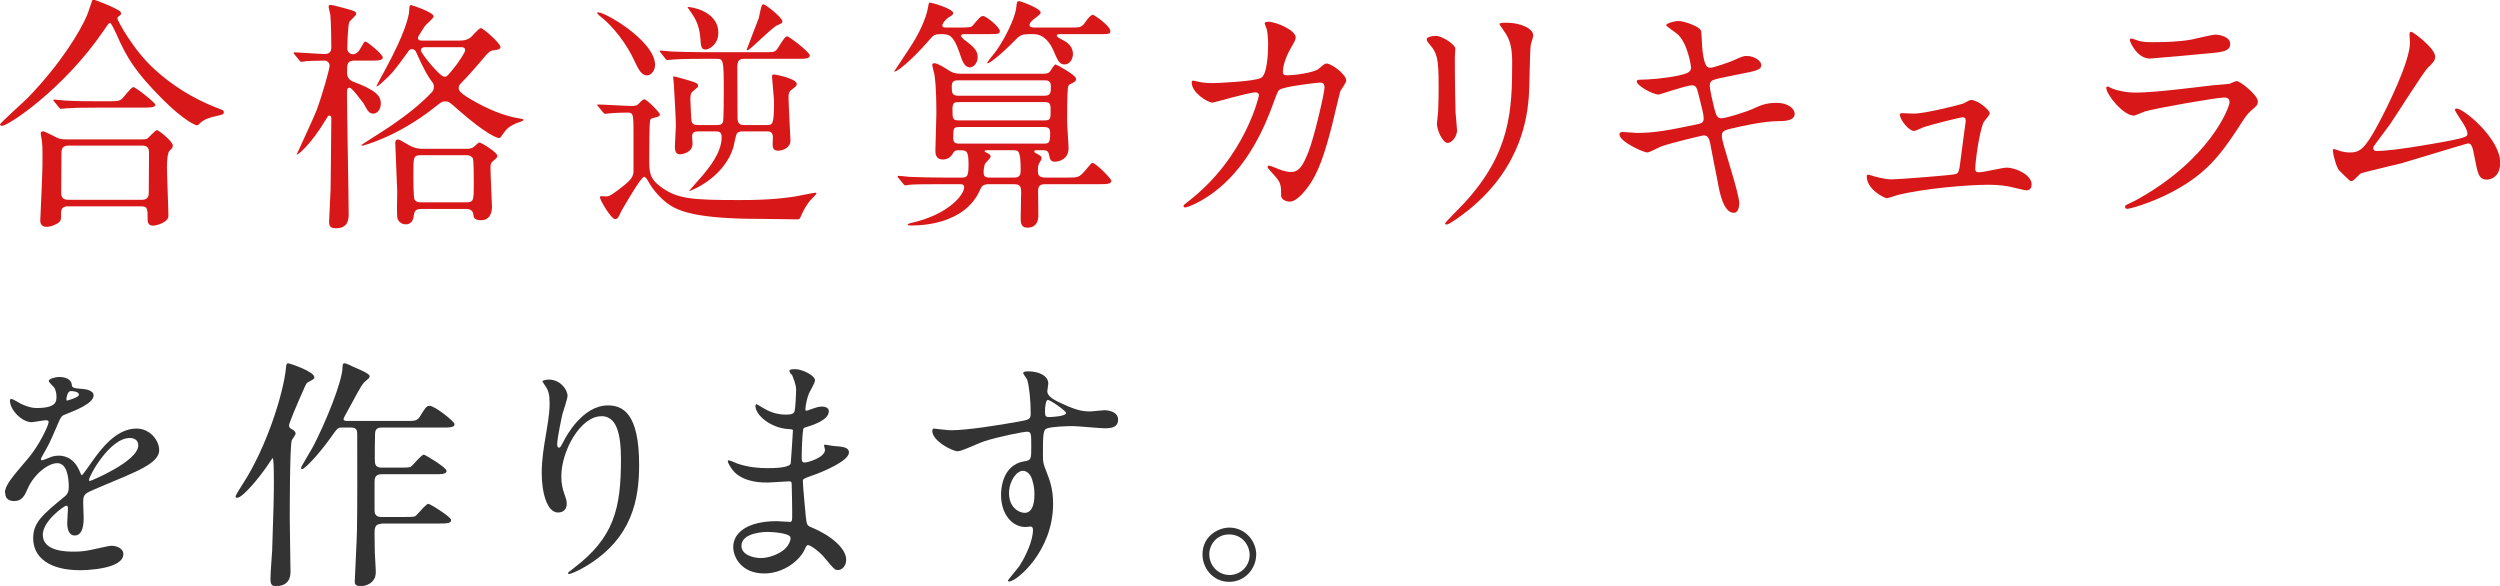 <svg version="1.1" xmlns="http://www.w3.org/2000/svg" viewBox="0 0 306.887 71.933" width="306.9" height="71.93" enable-background="new 0 0 306.887 71.933"><g fill="#d71718"><path d="m14.79 1.5c.03.03.06.09.06.15 0 .18-.09.21-.33.39-.09.06-.12.15-.12.24 0 .21 1.9 3.84 4.63 6.3 2.11 1.89 4.51 3.45 7.48 4.62.95.36.95.36.95.57 0 .27-.12.3-1.04.51-.62.12-1.43.39-1.87.84-.12.12-.27.27-.39.27-.12 0-1.54-.51-4.31-3.3-3.21-3.24-4.31-5-5.58-7.92-.18-.39-.62-1.35-.77-1.35s-.21.09-.8.96c-4.9 7.17-11.7 11.67-12.47 11.67-.15 0-.24-.09-.24-.18 0-.15 2.88-2.73 3.42-3.27 4.07-4.23 6.39-8.1 7.25-10.1.15-.3.62-1.89.71-1.95.15-.09 3.24 1.2 3.42 1.5m2.67 15.66c.21 0 .45 0 .65-.12.18-.15.95-1.02 1.16-1.02.18 0 1.93 1.38 1.93 1.89 0 .27-.09.36-.39.63s-.33 1.62-.33 2.07c0 .93.18 5.1.18 5.94 0 .81-1.48 1.2-1.9 1.2-.65 0-.65-.57-.65-.78 0-1.26 0-1.59-.77-1.59h-8.97c-.3 0-.89 0-.89.81s0 .9-.21 1.11c-.24.24-.98.6-1.57.6-.77 0-.77-.63-.77-.78 0-.18.27-5.7.27-6.78 0-.63.03-2.37-.06-2.91 0-.12-.15-.81-.15-.93 0-.09 0-.33.27-.33.24 0 1.49.69 1.78.81.36.18.77.18 1.22.18h9.2m-4.28-4.68c1.07 0 1.43 0 1.75-.27.24-.21 1.16-1.47 1.43-1.47.27 0 2.7 1.92 2.7 2.16 0 .36-.71.36-1.6.36h-5.58c-2.11 0-2.91.03-3.77.09-.09 0-.53.06-.62.06s-.15-.06-.27-.18l-.56-.69c-.12-.12-.12-.15-.12-.21 0-.03.03-.06.09-.06.21 0 1.13.12 1.31.12 1.46.09 2.7.09 4.1.09h1.16m4.19 12.1c.86 0 .86-.57.86-.93 0-.75.03-4.11.03-4.8 0-.36 0-.93-.83-.93h-9c-.86 0-.92.48-.92.93 0 .75-.03 4.11-.03 4.8 0 .39.03.93.89.93h9"/><path d="m43.51 7.44c-.92 0-.92.45-.92 1.53 0 .42.24.87.74 1.05 2.82 1.05 3.41 1.77 3.41 2.67 0 .75-.45 1.26-.92 1.26-.51 0-.68-.3-1.22-1.29-.39-.48-1.4-1.89-1.69-1.89-.33 0-.33.24-.33.78 0 2.1.21 12.42.21 14.76 0 .45 0 1.71-1.51 1.71-.74 0-.89-.21-.89-.87 0-.24.15-3.42.18-3.84 0-.39.09-6.66.09-8.85 0-.21-.15-.27-.27-.27-.12 0-.15.06-.3.33-2 3.36-3.68 4.65-3.68 4.44 0-.03 2.08-4.47 2.41-5.34.8-2.13 1.63-5.19 1.63-5.55 0-.36-.3-.63-.59-.63-1.16 0-2.17.06-2.26.06-.09.03-.51.09-.62.09-.09 0-.15-.06-.27-.21l-.56-.69c-.06-.06-.12-.15-.12-.18 0-.06.06-.09.09-.09.3 0 3.18.21 3.74.21.8 0 .8-.6.8-.9 0-1.11-.03-2.79-.12-3.93-.03-.15-.21-.81-.21-.99 0-.15.09-.21.27-.21.24 0 1.81.45 2.17.54.62.18.95.27.95.57 0 .18-.71.78-.83.96-.21.33-.27 3-.27 3.27 0 .42.33.72.71.72.33 0 .65-.27.8-.54.53-.9.56-1.02.74-1.02.18 0 2.11 1.56 2.11 1.95 0 .39-.65.39-1.57.39h-1.9m12.92-2.46c.3 0 .8 0 1.34-.39.21-.18 1-1.14 1.25-1.14.3 0 2.41 1.89 2.41 2.31 0 .33-.45.36-.71.39-.59.06-.71.18-1.69 1.35-.09.12-1.45 1.71-2.52 2.79-.18.18-.21.36-.21.51 0 .27 0 .6 2.26 1.83 1.96 1.08 3.83 1.71 5.26 1.92.24.03.42.06.42.18 0 .15-.74.33-.92.42-.98.45-1.16.69-1.78 1.56-.06.09-.15.24-.27.24-.27 0-1.63-.48-5.08-3.51-1.07-.96-1.13-.99-1.54-.99-.39 0-.42.03-1.19.63-4.63 3.72-8.91 4.8-8.97 4.8s-.15 0-.15-.06 3.12-2 3.68-2.4c1.78-1.23 3.48-2.52 4.96-4.08.15-.15.27-.39.27-.69 0-.33-.12-.48-.24-.63-.42-.54-.92-1.32-1.96-3.66-.12-.3-.42-.33-.48-.33-.3 0-.39.15-.56.42-1.57 2.16-1.84 2.52-3.09 3.66-.15.15-.59.51-.74.51-.03 0 1.07-2.04 1.13-2.13 2.38-4.38 2.88-6.48 2.91-7.17.03-.63.03-.69.27-.69.06 0 2.73.87 2.73 1.38 0 .24-.98 1.02-1.1 1.23-.12.15-.83 1.29-.83 1.38 0 .33.27.36.45.36h4.72m-4.75 20.67c-.42 0-.83.06-.92.75-.03.3-.12 1.14-1 1.14-.36 0-.92-.21-1.04-.87-.06-.45 0-2.67 0-3.18 0-.06-.24-5.76-.24-5.91 0-.24.06-.45.27-.45.24 0 .33.06 1.31.63.83.51 1.48.51 1.87.51h5.31c.27 0 .53-.03.8-.18.12-.06.62-.6.77-.6.21 0 2.2 1.2 2.2 1.65 0 .21-.15.3-.45.57-.36.27-.39.42-.39.93 0 .75.18 4.53.18 4.68 0 .33 0 1.71-1.34 1.71-.83 0-.92-.33-.95-.72 0-.21-.18-.66-.83-.66h-5.55m-.03-6.6c-.95 0-.95.24-.95 2.34 0 .57 0 2.91.15 3.12.21.3.53.33.8.33h5.52c.95 0 .95-.24.95-2.34 0-.57 0-2.88-.12-3.09-.24-.33-.56-.36-.83-.36h-5.52m.48-13.26c-.33 0-.51.15-.51.42 0 .27 2.29 3.21 2.91 3.21.3 0 .39-.12 1.37-1.35.33-.42 1.16-1.65 1.16-1.89 0-.39-.33-.39-.48-.39h-4.45"/><path d="m80.4 8c0 .72-.53 1.26-.98 1.26-.62 0-1-.6-1.57-1.83-.86-1.92-2.58-4.2-4.1-5.37-.36-.27-.5-.48-.44-.51.3-.45 7.1 3.33 7.1 6.45m-6.95 5.1c-.12-.12-.15-.15-.15-.21s.09-.06.12-.06c.59 0 3.5.18 4.16.18.53 0 .71-.15.8-.27.47-.48.53-.54.71-.54.3 0 1.9 1.62 1.9 1.86 0 .21-.3.3-.45.33-.59.15-.65.15-.74.36-.12.21-.12 3.99-.12 4.68 0 1.68 0 2.46 1.42 3.51 2 1.47 3.71 1.62 9.59 1.62 1.52 0 3.95 0 6.8-.42.39-.06 2.41-.48 2.55-.48.06 0 .18 0 .18.09 0 .06-.42.48-.5.57-.24.21-.74.75-1.31 1.98-.24.57-.27.63-.53.63-.65 0-3.8-.06-4.51-.06-8 0-10.13-.96-11.4-1.86-.71-.51-1.81-1.59-2.47-2.85-.12-.21-.27-.45-.47-.45-.36 0-2.7 4.05-2.82 4.29-.27.6-.39.9-.71.9-.5 0-1.87-2.34-1.87-2.67 0-.06.03-.15.12-.15.09 0 .53.03.62.03.3 0 .44 0 1.45-.75 1.31-1.02 1.84-1.41 1.93-2.22v-4.38c0-2.85 0-2.94-.8-2.94-.3 0-1.48.03-2.05.09-.09 0-.53.06-.62.06-.12 0-.15-.06-.27-.18l-.56-.69m17.9-5.88c-.65 0-.86.24-.86 1.05 0 .9.03 5.22.03 6.21 0 .87.5.87.92.87h2.64c.74 0 .92 0 .92-2.82 0-.48-.24-2.82-.24-3.06 0-.21 0-.33.24-.33.18 0 2.79.51 2.79 1.17 0 .21-.06.27-.65.72-.24.15-.36.39-.36.9 0 .84.24 5.16.24 5.31 0 .87-.89 1.26-1.54 1.26s-.65-.51-.65-.78c0-.12.03-.72.03-.84 0-.75-.44-.75-.74-.75h-3c-.15 0-.44.03-.62.18-.21.18-.39 1.44-.48 1.71-1.13 3.9-5.46 5.52-5.46 5.43 0-.03 1.37-1.56 1.63-1.86.71-.87 2.38-2.79 2.38-4.74 0-.69-.33-.72-.83-.72h-2c-.5 0-.8.09-.8.63 0 .12.06.75.06.87 0 1.2-1.48 1.32-1.52 1.32-.44 0-.65-.27-.65-.96 0-.39.12-2.19.12-2.58 0-.78-.18-3.99-.24-4.95 0-.15-.09-.84-.09-.99 0-.06.03-.09.09-.09s.65.15.74.18c2 .57 2.23.63 2.23.99 0 .12-.06.18-.68.69-.27.21-.27.72-.27.9 0 .3.09 2.52.15 2.76.12.39.36.45.89.45h2.14c.47 0 .74-.06.83-.42.09-.39.09-3 .09-3.66 0-4.05-.03-4.05-.98-4.05h-1.54c-.71 0-2.7 0-3.74.09-.09 0-.53.06-.62.06-.12 0-.18-.03-.3-.18l-.56-.72c-.12-.15-.12-.15-.12-.18 0-.06.06-.09.12-.09.18 0 1.07.12 1.28.12.86.03 2.41.09 4.1.09h7.13c1.25 0 1.4 0 1.66-.24.24-.18.98-1.71 1.34-1.71.27 0 2.79 1.95 2.79 2.34 0 .42-.59.42-1.57.42h-6.42m-3.24-3.18c0 1.47-1.19 2.04-1.54 2.04-.56 0-.59-.3-.68-1.56-.15-1.62-.74-2.43-1.16-3.06-.24-.33-.42-.57-.39-.6.06-.06 3.77.33 3.77 3.18m5.52-3.51c.33 0 2.35 1.68 2.35 2.07 0 .24-.21.33-.59.48-.71.27-3.36 3.09-3.71 3.09-.03 0-.09 0-.09-.06s1.25-3.24 1.48-3.87c.06-.24.3-1.47.39-1.59.03-.06.09-.12.18-.12"/><path d="m118.4 4.2c-.15 0-.44 0-.44.18 0 .21.53.6.62.66.98.75 1.43 1.17 1.43 2 0 .63-.44 1.23-.95 1.23-.68 0-.95-.78-1.28-1.8-.77-2.28-1.4-2.28-2.23-2.28-.8 0-.95.09-1.45.69-2.49 2.88-4.33 4.17-4.33 3.87 0-.03 2.23-3.3 2.58-3.96 1.31-2.28 1.54-3.72 1.57-3.9.09-.51.09-.57.27-.57.15 0 2.82.75 2.82 1.29 0 .18-.21.33-.39.42-.68.39-.95.93-.95 1.11 0 .24.3.24.5.24h1.75c1.16 0 1.34-.06 1.48-.24.86-1.02 1-1.17 1.28-1.17.39 0 2.05 1.38 2.05 1.83 0 .39-.18.39-1.6.39h-2.73m3 18.42c-.74 0-.92.3-1.07.63-1.87 4.44-7.6 4.44-8.4 4.44-.24 0-.5 0-.5-.09 0-.09.15-.15.27-.18 5-1.11 6.65-3.66 6.65-4.38 0-.42-.3-.42-.48-.42h-2.35c-2.61 0-3.47.03-3.77.06-.09.03-.53.09-.62.09s-.15-.09-.27-.21l-.56-.69c-.12-.12-.12-.15-.12-.18 0-.06.03-.09.09-.09.21 0 1.13.09 1.31.12 1.45.06 2.7.09 4.1.09h2.35c.71 0 .86-.15.86-1.62 0-1.74-.24-1.74-1.25-1.74-.12 0-.47 0-.65.36-.27.51-.71.78-1.25.78-.92 0-.92-.78-.92-1.14 0-.3.12-3.78.12-4.44 0-.93 0-3.36-.24-4.86-.03-.21-.27-1.02-.27-1.2 0-.15.18-.18.27-.18.39 0 1.34.6 1.84.93.56.36 1.1.36 1.48.36h9.89c.44 0 .71 0 .95-.24.12-.12.53-.9.71-.9.09 0 2.52 1.29 2.52 1.77 0 .3-.15.36-.68.63-.18.06-.3.21-.33.54-.09.84-.09 3.09-.09 3.99 0 .54.18 2.88.18 3.36 0 1.17-.92 1.65-1.72 1.65-.53 0-.59-.42-.68-.87-.06-.36-.24-.54-.71-.54h-.8c-.15 0-.3 0-.3.15 0 .12.09.15.24.24.56.3.65.36.65.6 0 .12-.03.21-.3.63-.12.18-.15.63-.15.87 0 .48.06.87.95.87h2.64c1.34 0 1.48 0 2.23-.87.68-.84.77-.93.89-.93.39 0 2.31 1.92 2.31 2.19 0 .42-.59.42-1.6.42h-6.5c-.33 0-.92 0-.89.84 0 .15.03 2.49.03 2.91 0 .39 0 1.59-1.37 1.59-.8 0-.8-.72-.8-1.2 0-.51.06-2.67.06-3.12 0-.66-.09-1.02-.86-1.02h-3.09m-3.74-12.75c-.39 0-.83 0-.83.72 0 .84.03 1.17.83 1.17h10.51c.8 0 .83-.33.83-1.17 0-.72-.48-.72-.83-.72h-10.51m.06 2.67c-.56 0-.8.06-.8.84 0 1.23 0 1.41.83 1.41h10.42c.77 0 .8-.18.8-1.11 0-.93-.03-1.14-.8-1.14h-10.45m.15 3.06c-.86 0-.86.12-.86 1.38 0 .66.42.66.86.66h10.15c.71 0 .89-.03.89-1.26 0-.69-.24-.78-.89-.78h-10.15m6.62 6.21c.77 0 .8-.45.8-.93 0-2.43-.27-2.43-.95-2.43h-3.18c-.12 0-.3 0-.3.12 0 .06.06.09.24.18.3.15.5.24.5.51 0 .15-.56.66-.65.81-.15.18-.21.84-.21 1.08 0 .66.36.66.89.66h2.85m1.81-17.61c-.95 0-1.16.21-1.78.84-1.25 1.29-3.33 3.09-3.33 2.67 0-.09.89-1.17 1.07-1.41.98-1.35 2.31-3.9 2.49-5.31.09-.75.09-.84.36-.84.21 0 2.64.9 2.64 1.38 0 .18-.06.24-.62.66-.42.33-.74.57-.74.9 0 .3.39.3.77.3h4.22c1.31 0 1.4 0 1.96-.81.21-.3.56-.75.83-.75.18 0 2.14 1.38 2.14 1.98 0 .39-.15.39-1.57.39h-4.48c-.24 0-.53 0-.53.18 0 .18.39.36.8.57.41.21 1.19.72 1.19 1.68 0 .69-.44 1.29-1.04 1.29-.62 0-.83-.48-1.37-1.74-.44-.99-1.19-1.98-2.44-1.98h-.57"/><path d="m161.9 8.43c.65-.57.74-.63.95-.63.59 0 2.41 1.32 2.41 2.1 0 .24-.65 1.11-.74 1.32-.06.15-.83 3.42-.98 4.05-.89 3.45-1.66 5.97-3.09 7.83-.33.42-1.28 1.65-2.11 1.65-.56 0-1.07-.3-1.07-.72 0-1.32-.06-1.65-.83-2.49-.74-.81-.83-.9-.83-1.08 0-.12.09-.12.15-.12.27 0 1.37.51 1.6.57.42.12.77.21 1.1.21 1.04 0 1.51-.87 2.14-2.43.74-1.83 1.99-7.32 1.99-7.92 0-.63-.33-.63-.59-.63-.18 0-4.43.45-4.96.9-.21.15-.42.78-.74 1.65-1.04 2.91-3 7.35-6.62 10.38-1.99 1.68-3.92 2.4-4.19 2.4-.09 0-.21-.06-.21-.18s.06-.15.59-.57c7-5.4 8.67-12.93 8.67-12.99 0-.27-.15-.39-.42-.39-.86 0-5.08 1.26-5.28 1.26-.56 0-2.55-1.2-2.55-2.46 0-.12 0-.24.18-.24.12 0 .18.03.71.15.62.12 1.04.15 1.69.15.44 0 4.99-.18 5.91-.63.8-.36.89-3.24.89-4.11 0-.42-.06-1.5-.18-1.92-.03-.09-.24-.57-.24-.66 0-.21.33-.21.45-.21.92 0 3.35 1.02 3.35 1.92 0 .24-.12.51-.5 1.14-.5.84-1.07 2.13-1.07 3.06 0 .45.21.45.74.45.56 0 3.09-.3 3.68-.81"/><path d="m176.3 4.41c.71 0 2.35 1.05 2.35 1.56 0 .15-.06.84-.06.99 0 3.48.06 6.18.09 6.9.03.36.18 1.86.18 2.16 0 .78-.68 1.53-1.13 1.53-.65 0-1.34-1.59-1.34-2.37 0-.24.15-1.26.15-1.5.06-1.35.06-2.52.06-3.06 0-3.36-.15-4.05-1.07-5.13-.24-.27-.39-.45-.39-.69 0-.21.48-.39 1.16-.39m8.17-.84c-.36-.48-.39-.54-.39-.6 0-.09 0-.18.86-.18 1.78 0 3.27.75 3.27 1.53 0 .27-.24.87-.3 1.2-.12.81-.15 5.31-.24 6.36-.18 2.13-.74 8.55-7.42 13.92-.86.69-2.35 1.77-2.67 1.77-.12 0-.18-.06-.18-.15 0-.12 1.93-2.04 2.29-2.43 5.73-6.18 5.94-11.4 5.94-17.4 0-2.34-.53-3.12-1.16-4"/><path d="m213.5 24.99c0 .57-.21 1.14-.65 1.14-1.31 0-1.78-2.61-2-3.87-.15-.75-.8-4-.92-4.71-.12-.54-.27-.93-.8-.93-.12 0-3.65.84-5.11 1.32-.3.09-1.51.78-1.81.78-.44 0-3.41-1.32-3.41-2.22 0-.24.21-.3.36-.3.27 0 1.51.12 1.78.12 2.26 0 4-.36 7.22-1.02.77-.15.98-.27.98-.78 0-.48-.24-1.35-.65-3-.18-.75-.33-1.05-.77-1.05-.68 0-4 1.14-4.1 1.14-.71 0-2.7-1.08-2.7-1.62 0-.21.33-.21.59-.21.74 0 2.88-.15 4.57-.51 1.04-.24 1.51-.42 1.51-.99 0-.12-.39-2.97-1.69-4.11-.21-.18-1.37-.96-1.37-1.08 0-.18.89-.51 1.54-.51.59 0 2.67.66 2.76 1.26.06.42.12 2.16.18 2.52.27 1.95.59 1.95 1 1.95.3 0 2.17-.63 2.58-.81 1.28-.57 1.43-.63 1.84-.63.95 0 1.78.63 1.78 1.11 0 .6-.59.72-2.76 1.14-2.41.48-2.67.54-3 .66-.5.15-.56.42-.56.75 0 .51.39 2.1.53 2.7.27 1.02.39 1.29.92 1.29.53 0 3.09-.81 3.8-1.14.98-.45 1.63-.75 2.94-.75 1.57 0 2.23.81 2.23 1.32 0 .9-1.22.93-2.29.93-1.69.03-4.48.66-5.34.87-1.25.27-1.31.45-1.31 1.02 0 .78 2.14 6.9 2.14 8.22"/><path d="m234.9 13.95c1.48 0 5.73-1.11 6.09-1.23.15-.06.8-.45.95-.45.86 0 2.32 1.23 2.32 1.65 0 .21-.65.9-.74 1.05-.56 1.2-1.04 4.89-1.04 5.76 0 .24.06.42.48.42.53 0 2.88-.57 3.35-.57 1.22 0 3.09.93 3.09 2.04 0 .3-.09.75-.65.75-.09 0-.24-.03-1.63-.36-.71-.18-1.69-.33-3-.33-2.55 0-7.87.45-11.19 1.26-.21.06-1.1.39-1.31.39-.27 0-2.46-1.05-2.46-2.67 0-.15.06-.21.21-.21.12 0 .62.18.74.21 1.04.27 1.6.36 2.14.36.74 0 7.51-.51 7.87-.66.33-.15.39-.48.48-1.14.06-.57.71-5.31.71-5.37 0-.45-.24-.45-.39-.45-.3 0-4 .93-4.9 1.26-.15.06-.89.42-1.04.42-.68 0-1.75-1.41-1.75-1.98 0-.18.09-.21.27-.21.09 0 1.22.06 1.45.06"/><path d="m262 24.69c9.26-5 11.7-11.52 11.7-12.15 0-.36-.21-.57-.62-.57-1 0-8.46 1.32-9.77 1.71-.21.06-1.16.51-1.37.51-1.28 0-3.38-2.58-3.38-3.42 0-.09.09-.15.18-.15s.44.21.53.24c.56.24 1.69.51 2.94.51 2.44 0 8.34-.78 9.44-.9.06 0 2-.18 2.05-.18.15-.06.71-.33.86-.33.5 0 2.61 1.77 2.61 2.46 0 .45-.12.57-.8 1.14-.5.42-.8.87-1.6 2.13-2.35 3.6-4.19 5.85-8.37 8-2.64 1.35-4.99 1.95-5.26 1.95-.24 0-.27-.18-.27-.24 0-.06.03-.15.06-.18.06-.06.89-.45 1.07-.54m.74-19.62c.48.12 1.16.12 1.57.12 1.4 0 3.36-.06 4.75-.33.45-.09 2.5-.6 2.91-.6.5 0 1.81.27 1.81 1.14 0 .93-1.04 1.02-2.76 1.17-.48.06-6.86.63-7.1.63-1.57 0-2.46-2.04-2.46-2.25 0-.15.06-.21.18-.21.18 0 .89.3 1.07.33"/><path d="m291.7 18.54c.92 0 2.91-.18 6.83-.87 4.37-.75 4.37-.9 4.37-1.26 0-.36-.27-.93-.86-1.77-.24-.39-.68-1.05-.68-1.14 0-.09.09-.18.21-.18.86 0 5.35 3.69 5.35 6.63 0 2-1.43 2.1-1.63 2.1-1 0-1.13-.75-1.51-2.73-.27-1.44-.39-1.71-.83-1.71-.15 0-6.86 2.07-8.14 2.43-.8.21-4.69 1.11-4.96 1.23-.21.09-.92.96-1.13.96-.27 0-.27-.03-1.57-1.32-.36-.36-.77-2.1-.77-2.4 0-.09 0-.21.12-.21.15 0 .74.24.86.27.24.06.71.15 1.07.15 1.25 0 1.84-.39 3.44-3.33 1.31-2.43 3.98-7.89 3.98-10.17 0-.15-.06-.87-.06-.99 0-.15.03-.33.21-.33.21 0 2.94 2 2.94 3.06 0 .51-.33.81-.92 1.38-.48.45-3.89 5.85-4.63 6.93-.33.45-2 2.67-2.05 2.79-.03.3.12.48.39.48"/></g><g fill="#333"><path d="m.59 60.5c0-.9.83-1.86 2.85-4.23 1.34-1.56 2.52-4.05 2.52-4.47 0-.18-.21-.21-.33-.21-.3 0-1.51.24-1.78.24-1.13 0-2.64-1.47-2.64-2.64 0-.09 0-.21.18-.21.18 0 .95.48 1.13.57.36.18 1.16.54 1.96.54 2.44 0 2.44-.81 2.44-1.41 0-.18-.03-.66-.24-1.05-.09-.15-.71-.69-.71-.87 0-.24.77-.48 1.31-.48.71 0 1.46.27 1.52.93.03.39.15.45 1.34.54.21 0 1.34.15 1.34.78 0 .99-2.17 1.83-3.53 2.37-.45.18-.48.24-1.13 1.77-.71 1.65-.83 1.89-1.6 3.24-.15.27-.21.36-.21.48 0 .06.03.12.12.12s.65-.21.92-.33c.33-.15.71-.24 1.16-.24.39 0 1.75.06 2.52 1.83.21.51.24.57.3.57.09 0 1.07-1.38 1.22-1.62.98-1.38 2.91-4.11 5.49-4.11 1.63 0 2.79 1.41 2.79 2.67 0 1.41-2.35 2.4-4.19 3.21-.74.33-4.1 1.68-4.63 2-.48.3-.51.63-.51 1.26 0 .27.06 1.53.06 1.8 0 .48 0 2.19-1.1 2.19-.8 0-.92-.99-.92-1.53 0-.3.09-1.74.09-1.77 0-.12 0-.36-.21-.36-.24 0-2.88 1.86-2.88 3.57 0 2.07 2.97 2.07 3.83 2.07.74 0 1.31-.06 1.9-.18.42-.06 2.32-.54 2.7-.54.62 0 1.46.3 1.46 1.02 0 1.86-4.6 1.98-5.31 1.98-3.77 0-5.76-1.56-5.76-3.93 0-1.92 1.13-2.88 3.92-5.16.3-.24.45-.6.45-1.05 0-1.35-.24-3-1.42-3-1.13 0-2.88 1.38-3.65 3.18-.33.75-.65 1.47-1.6 1.47-.56 0-1.13-.18-1.13-.99m7.57-11.34c.06 0 1.48-.39 1.48-.72 0-.39-.74-.45-1-.45-.42 0-.54.84-.54.96 0 .12 0 .21.06.21m2.7 9.72c0 .06.03.15.12.15.09 0 5.94-2.4 5.94-4.38 0-.75-.65-.9-1.04-.9-2.46 0-5 4.65-5 5.13"/><path d="m28.9 60.95c0-.15.8-1.41 1-1.71 2.79-4.35 4.87-10.83 5.2-14.1 0-.18.03-.54.24-.54.24 0 3.24 1.02 3.24 1.71 0 .21-.09.24-.65.54-.33.15-.36.27-.77 1.2-.71 1.59-1.69 3.9-1.69 4.17 0 .3.18.39.42.51.21.12.39.3.39.51 0 .15-.45.72-.48.84-.24.87-.24 8.46-.24 9.72 0 .99.09 5.43.09 6.33 0 .45 0 1.83-1.84 1.83-.62 0-.62-.51-.62-.96 0-.54.18-2.94.21-3.42.18-5.16.21-6.9.21-8.7 0-.36 0-2.64-.15-2.64-.03 0-.53.75-.83 1.2-.65.93-2.7 3.54-3.47 3.66-.09.03-.24.03-.24-.12m17.88 3.33c-.83 0-.83.6-.83 1.23 0 .42.03 1.92.03 2.22 0 .36.12 1.92.12 2.49 0 1.41-1.34 1.71-1.81 1.71-.77 0-.77-.33-.77-.6 0-.24.27-5.49.27-6.27.06-2.82.03-8.67.03-11.64 0-.54 0-.96-.74-.96h-1.16c-.51 0-.56.12-1.37 1.26-1.45 2.04-3.18 3.84-3.48 3.84-.09 0-.15-.06-.15-.15 0-.12 1.25-2.19 1.48-2.61 1.45-2.76 3.62-8 3.62-9.78 0-.27.03-.45.27-.45.18 0 .98.39 1.16.48.56.24 1.9.78 1.9 1.11 0 .18-.21.33-.36.48-.51.39-.65.63-1.81 2.79-.06.12-1.04 1.86-1.04 1.95 0 .27.24.27.62.27h7.13c1.07 0 1.31 0 1.72-.69.51-.81.68-1.17 1.1-1.17.62 0 3.06 1.92 3.06 2.25 0 .42-.59.42-1.6.42h-7.36c-.68 0-.8.36-.8.87-.03.57-.03 2.43-.03 3 0 .51 0 1.05.83 1.05h2.11c.71 0 1.22 0 1.45-.09.27-.15 1.31-1.5 1.63-1.5.18 0 2.79 1.59 2.79 1.98 0 .42-.59.42-1.6.42h-6.41c-.83 0-.83.63-.83.96v3.48c0 .45.18.81.83.81h2.7c.71 0 1.22 0 1.45-.09.27-.15 1.31-1.53 1.63-1.53.18 0 2.79 1.59 2.79 2 0 .42-.59.42-1.6.42h-6.98"/><path d="m73.8 51.1c-2.52 0-4.9 4.2-4.9 7.38 0 .96.15 1.5.39 2.22.21.57.27.81.27 1.14 0 .99-.8 1.08-1.07 1.08-1.36 0-2-2.49-2-4.86 0-1.53.24-3.12.53-4.77.42-2.46.44-3.12.44-3.84 0-1.05-.18-1.5-.39-1.86-.06-.12-.5-.72-.5-.78s.36-.21.8-.21c1.37 0 2.29 1.2 2.29 2 0 .36-.53 1.89-.62 2.22-.06.24-.65 2.97-.65 3.72 0 .09 0 .42.24.42.15 0 .33-.36.53-.75.33-.66 2.35-4.44 5.46-4.44 1.84 0 3.83.99 3.83 7.29 0 4.23-.83 9-6.47 12.42-1.19.72-2 .99-2.14.99-.06 0-.12-.03-.12-.09 0-.09.06-.15.74-.66 4.87-3.72 5.76-7.2 5.76-13.32 0-3.3-.59-5.31-2.4-5.31"/><path d="m97.1 45.98c-.03-.09-.21-.39-.21-.45 0-.21.56-.21.74-.21.8 0 2.41.75 2.41 1.38 0 .3-.65 1.38-.74 1.59-.21.48-.44 1.53-.44 1.95 0 .06 0 .18.12.18.09 0 .18-.03.83-.27.27-.09.68-.24 1.07-.24.3 0 .86.09.86.57 0 1.11-2 1.71-2.85 1.98-.24.06-.3.09-.33.54-.03.09-.15 1.68-.15 2.91 0 .69 0 .87.39.87.33 0 2.47-.6 2.47-1.56 0-.09-.12-.45-.12-.54 0-.09.09-.09.15-.09.15 0 .77.15.92.15 1.22.09 1.99.15 1.99.81 0 1.05-3.3 2.43-4.66 2.88-.92.33-1 .36-1 .66 0 .57.33 4 .36 4.32.12.99.12 1.11.74 1.35 2.32.96 4.22 2.55 4.22 3.96 0 .78-.53 1.26-1 1.26-.42 0-.53-.15-1.6-1.44-.59-.75-1.75-1.62-2.08-1.62-.18 0-.24.15-.39.48-.62 1.41-2.61 3-5 3-2.79 0-3.8-2-3.8-3.24 0-1.8 1.81-3.18 5.34-3.18.27 0 1.37.09 1.57.09.33 0 .33-.09.33-1.11 0-.6-.03-2.61-.06-3.42 0-.27 0-.45-.3-.45-.42 0-2.2.15-2.58.15-.68 0-2.76.03-4.1-1.23-.42-.42-.86-1.14-.86-1.38 0-.06 0-.12.09-.12.18 0 .98.36 1.13.42 1.34.45 2.67.54 3.59.54.71 0 2.7 0 2.91-.57.03-.09.27-4 .27-4.05 0-.15-.15-.15-.62-.18-2.11-.15-3.98-1.68-3.98-2.85 0-.06.03-.21.12-.21.03 0 .74.42.83.48 1.31.81 2.44.81 2.88.81.62 0 .92-.15.98-.45.09-.3.18-2 .18-2.64 0-.6-.39-1.53-.53-1.86m-3 19.35c-.06 0-3.18 0-3.18 1.71 0 1.14 1.54 1.5 2.38 1.5.98 0 2.26-.48 2.94-1.11.53-.48.8-1.2.68-1.47-.21-.51-2.29-.63-2.82-.63"/><path d="m116.7 52.82c2.05 0 5.91-.63 8.1-1.02 1.55-.27 1.72-.3 1.72-1.08 0-1.47-.18-3.3-.42-4.08-.03-.15-.5-.69-.5-.84 0-.21.44-.21.62-.21 1.31 0 2.46.54 2.46 1.5 0 .15-.12.78-.12.93 0 .69.86 1.14 2.61 1.89.74.3 1.51.6 2.61.6.3 0 1.54-.15 1.78-.15.39 0 1.69.12 1.69 1.17 0 .78-.56 1.05-1.6 1.05-.62 0-3.38-.27-3.95-.27-.71 0-2.64.06-3.21.3-.42.18-.47.6-.47 3.24 0 .84.03 1.05.39 1.95.5 1.26.86 2.28.86 4.05 0 5.82-4.48 9.54-5.4 9.54-.06 0-.15-.03-.15-.12 0-.06 1.22-1.5 1.42-1.8.77-1.17 1.66-3.12 1.66-4.41 0-.09 0-.42-.3-.42-.09 0-.53.06-.62.06-1.6 0-3-1.53-3-3.93 0-.39 0-3.69 2.88-4.14.83-.12.83-.3.83-1.83 0-1.62 0-1.8-.59-1.8-.3 0-3.33.57-5.26 1.2-.5.15-2.67 1.2-3.18 1.2-.65 0-3.12-1.26-3.12-2.49 0-.12.06-.27.15-.3.3.03 1.72.21 2.14.21m8.82 4.98c-.74 0-1.69 1.23-1.69 2.76 0 1.68 1.16 2.4 1.93 2.4 1.16 0 1.19-1.8 1.19-2.28 0-1.08-.3-1.86-.39-2.1-.09-.21-.45-.78-1.04-.78m2.73-7.17c0 .48.12.57.53.57.12 0 2.05-.06 2.05-.51 0-.24-1.99-1.65-2.26-1.59-.21.06-.33.75-.33 1.53"/><path d="m154.2 68.1c0 1.68-1.34 3.33-3.32 3.33s-3.27-1.68-3.27-3.36c0-2.28 1.96-3.3 3.3-3.3 1.93 0 3.3 1.62 3.3 3.33m-5.76-.03c0 1.38 1.1 2.52 2.49 2.52 1.28 0 2.46-1.02 2.46-2.46 0-1.17-.89-2.52-2.52-2.52-1.57 0-2.44 1.29-2.44 2.46"/></g></svg>